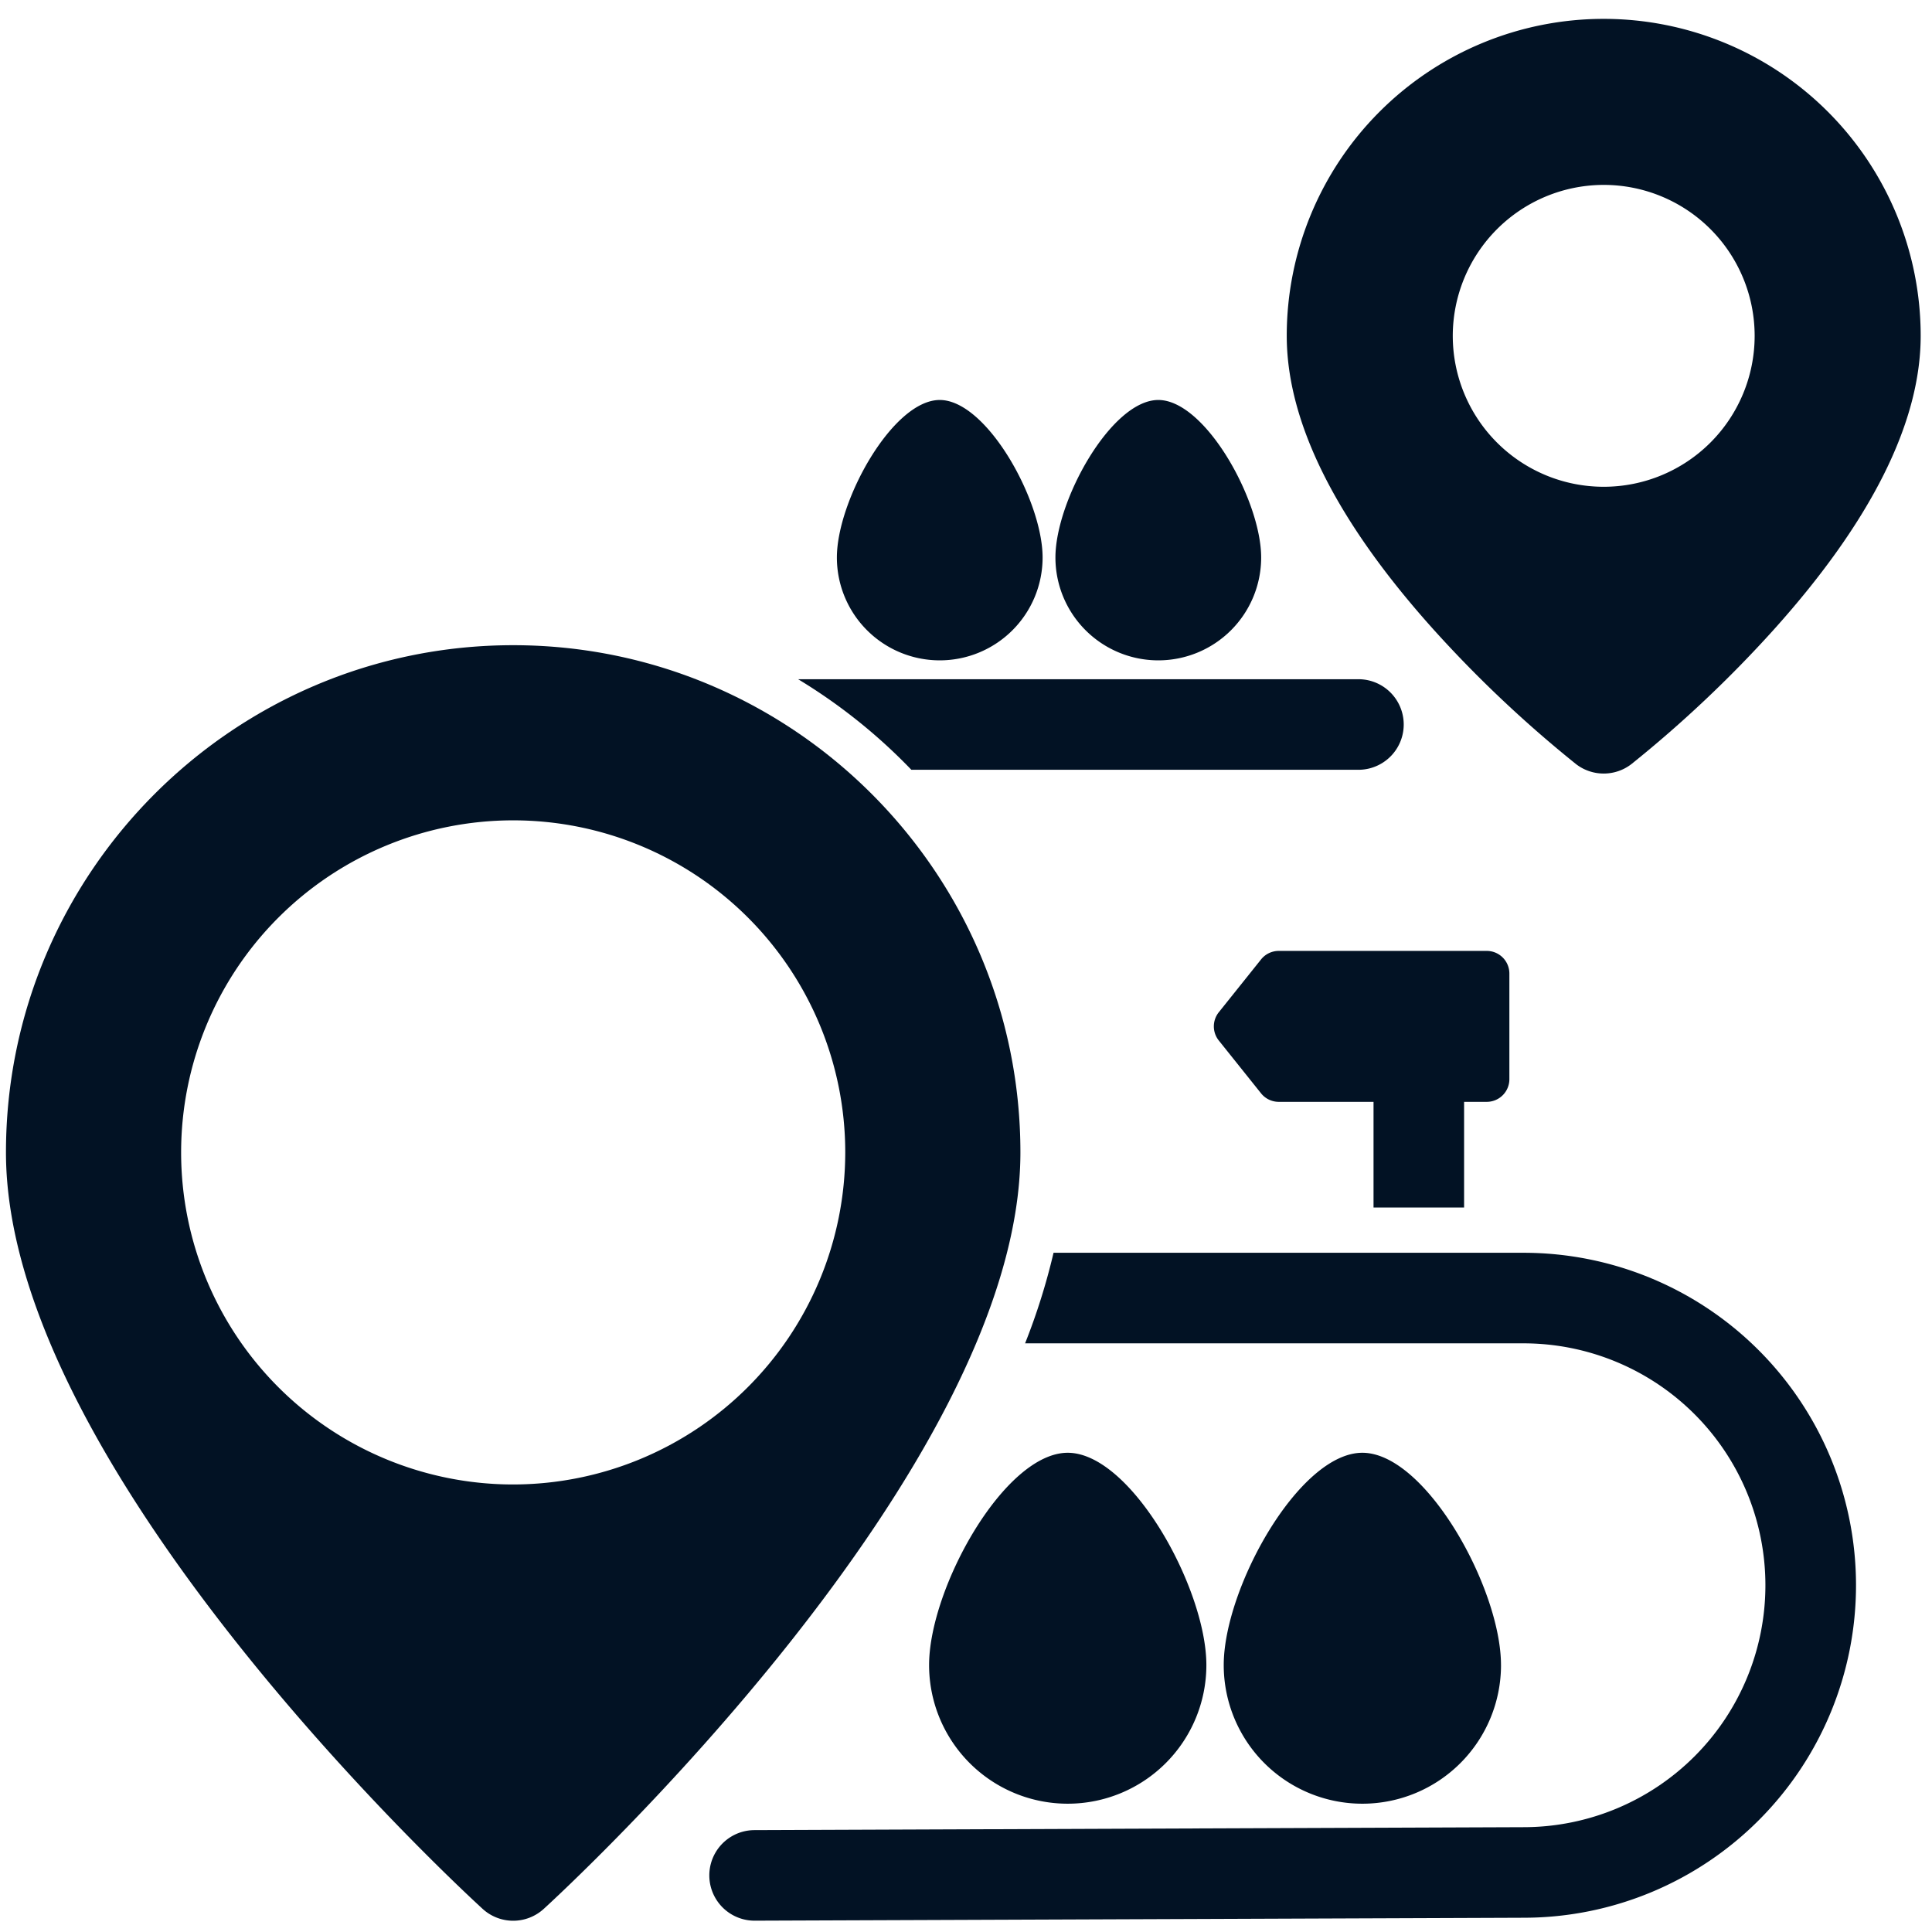 <?xml version="1.0"?>
<svg xmlns="http://www.w3.org/2000/svg" xmlns:xlink="http://www.w3.org/1999/xlink" xmlns:svgjs="http://svgjs.com/svgjs" version="1.1" width="512" height="512" x="0" y="0" viewBox="0 0 512 512" style="enable-background:new 0 0 512 512" xml:space="preserve" class=""><g><g xmlns="http://www.w3.org/2000/svg" id="_05-destination" data-name="05-destination"><g id="glyph"><path d="M388,320V292h6a6,6,0,0,0,6-6V258a6,6,0,0,0-6-6H338.884a6,6,0,0,0-4.686,2.252l-11.2,14a6,6,0,0,0,0,7.5l11.2,14A6,6,0,0,0,338.884,292H364v28Z" fill="#021224" data-original="#000000" style="" class=""/><path d="M241.519,204H360a12,12,0,0,0,0-24H211.508A147.433,147.433,0,0,1,241.519,204Z" fill="#021224" data-original="#000000" style="" class=""/><path d="M403.89,332H279.2a170.629,170.629,0,0,1-7.541,24H403.89a64.111,64.111,0,0,1,.175,128.221L199.954,485A12,12,0,0,0,200,509h.047l204.1-.779A88.111,88.111,0,0,0,403.89,332Z" fill="#021224" data-original="#000000" style="" class=""/><path d="M306.963,175a27.259,27.259,0,0,0,27.259-27.259c0-15.055-14.8-41.741-27.259-41.741S279.7,132.686,279.7,147.741A27.259,27.259,0,0,0,306.963,175Z" fill="#021224" data-original="#000000" style="" class=""/><path d="M249.037,175A27.259,27.259,0,0,0,276.3,147.741c0-15.055-14.8-41.741-27.259-41.741s-27.259,26.686-27.259,41.741A27.259,27.259,0,0,0,249.037,175Z" fill="#021224" data-original="#000000" style="" class=""/><path d="M397.778,441.259c0-20.291-19.943-56.259-36.741-56.259S324.3,420.968,324.3,441.259a36.741,36.741,0,0,0,73.482,0Z" fill="#021224" data-original="#000000" style="" class=""/><path d="M282.963,478A36.741,36.741,0,0,0,319.7,441.259c0-20.291-19.943-56.259-36.741-56.259s-36.741,35.968-36.741,56.259A36.741,36.741,0,0,0,282.963,478Z" fill="#021224" data-original="#000000" style="" class=""/><path d="M136,170.984c-74.119,0-134.419,60.3-134.419,134.419,0,84.164,121.17,195.765,126.328,200.475a12,12,0,0,0,16.182,0c5.158-4.71,126.328-116.311,126.328-200.475C270.419,231.284,210.119,170.984,136,170.984ZM136,393.4a88,88,0,1,1,88-88A88.1,88.1,0,0,1,136,393.4Z" fill="#021224" data-original="#000000" style="" class=""/><path d="M417.633,202.472a12,12,0,0,0,14.734,0,323.227,323.227,0,0,0,37.553-35.445C495.852,138.214,509,111.962,509,89a84,84,0,0,0-168,0c0,22.962,13.148,49.214,39.08,78.027A323.227,323.227,0,0,0,417.633,202.472ZM425,49a40,40,0,1,1-40,40A40.045,40.045,0,0,1,425,49Z" fill="#021224" data-original="#000000" style="" class=""/></g></g></g></svg>
